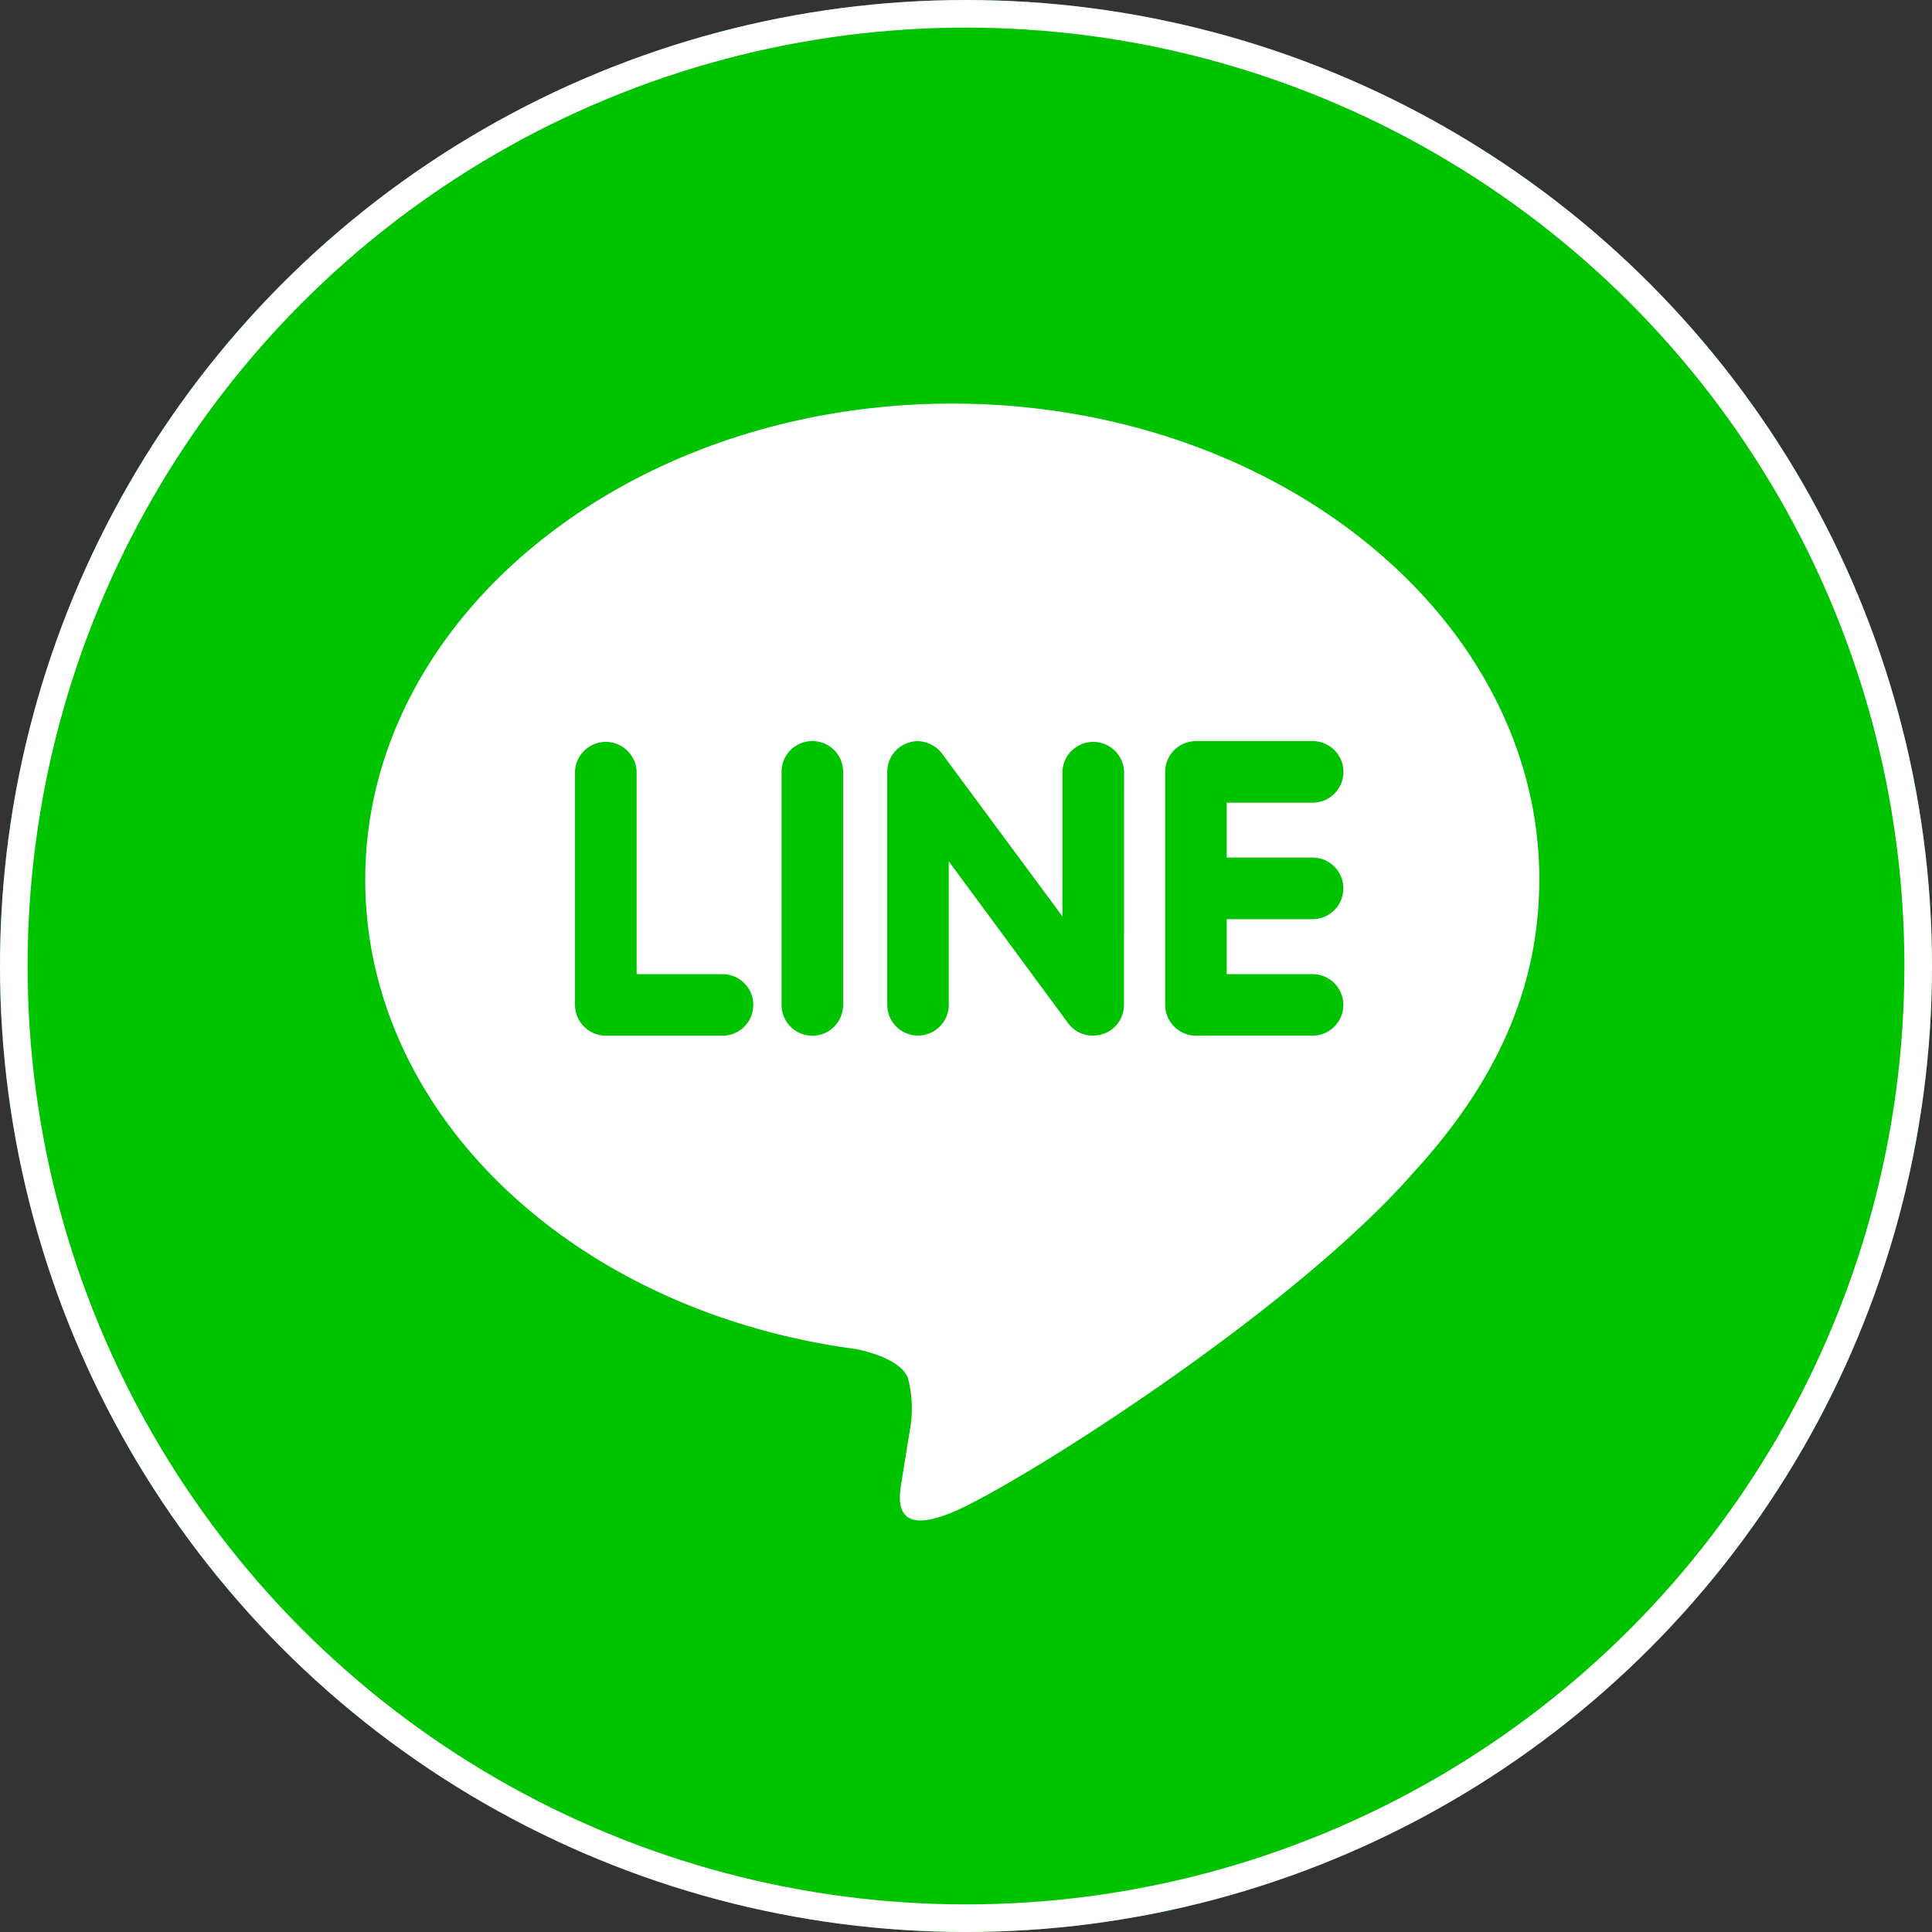 <svg xmlns="http://www.w3.org/2000/svg" width="70" height="70" viewBox="0 0 70 70">
  <rect x="0" y="0" width="70" height="70" fill="#333333" stroke="none"/>
  <g id="sns-line" transform="translate(7057 10330.332)">
    <g id="楕円形_70" data-name="楕円形 70" transform="translate(-7057 -10330.332)" fill="#00c300" stroke="#fff" stroke-width="1">
      <circle cx="35" cy="35" r="35" stroke="none"/>
      <circle cx="35" cy="35" r="34.5" fill="none"/>
    </g>
    <path id="line" d="M34.323,17.02a1.116,1.116,0,1,1,0,2.232H31.213v1.992h3.111a1.114,1.114,0,1,1,0,2.229H30.094a1.118,1.118,0,0,1-1.111-1.114V13.913A1.119,1.119,0,0,1,30.1,12.8h4.229a1.115,1.115,0,0,1-.005,2.231H31.213V17.02ZM27.491,22.36a1.114,1.114,0,0,1-.766,1.055,1.146,1.146,0,0,1-.353.055,1.1,1.1,0,0,1-.9-.443l-4.33-5.872v5.2a1.114,1.114,0,0,1-2.228,0V13.913a1.11,1.11,0,0,1,.762-1.053,1.032,1.032,0,0,1,.344-.058,1.147,1.147,0,0,1,.877.45l4.364,5.9V13.913a1.117,1.117,0,0,1,2.233,0Zm-10.176,0a1.115,1.115,0,0,1-2.23,0V13.913a1.115,1.115,0,1,1,2.23,0Zm-4.371,1.114H8.715A1.122,1.122,0,0,1,7.6,22.36V13.913a1.117,1.117,0,0,1,2.233,0v7.331h3.112a1.114,1.114,0,1,1,0,2.229m29.595-5.655C42.539,8.31,32.994.572,21.269.572S0,8.31,0,17.819c0,8.517,7.568,15.654,17.787,17.01.693.145,1.636.457,1.875,1.045a4.32,4.32,0,0,1,.067,1.912l-.291,1.806c-.08.533-.425,2.1,1.859,1.142s12.258-7.22,16.725-12.348c3.056-3.344,4.516-6.77,4.516-10.566" transform="translate(-7043.767 -10316.281)" fill="#fff"/>
  </g>
</svg>
